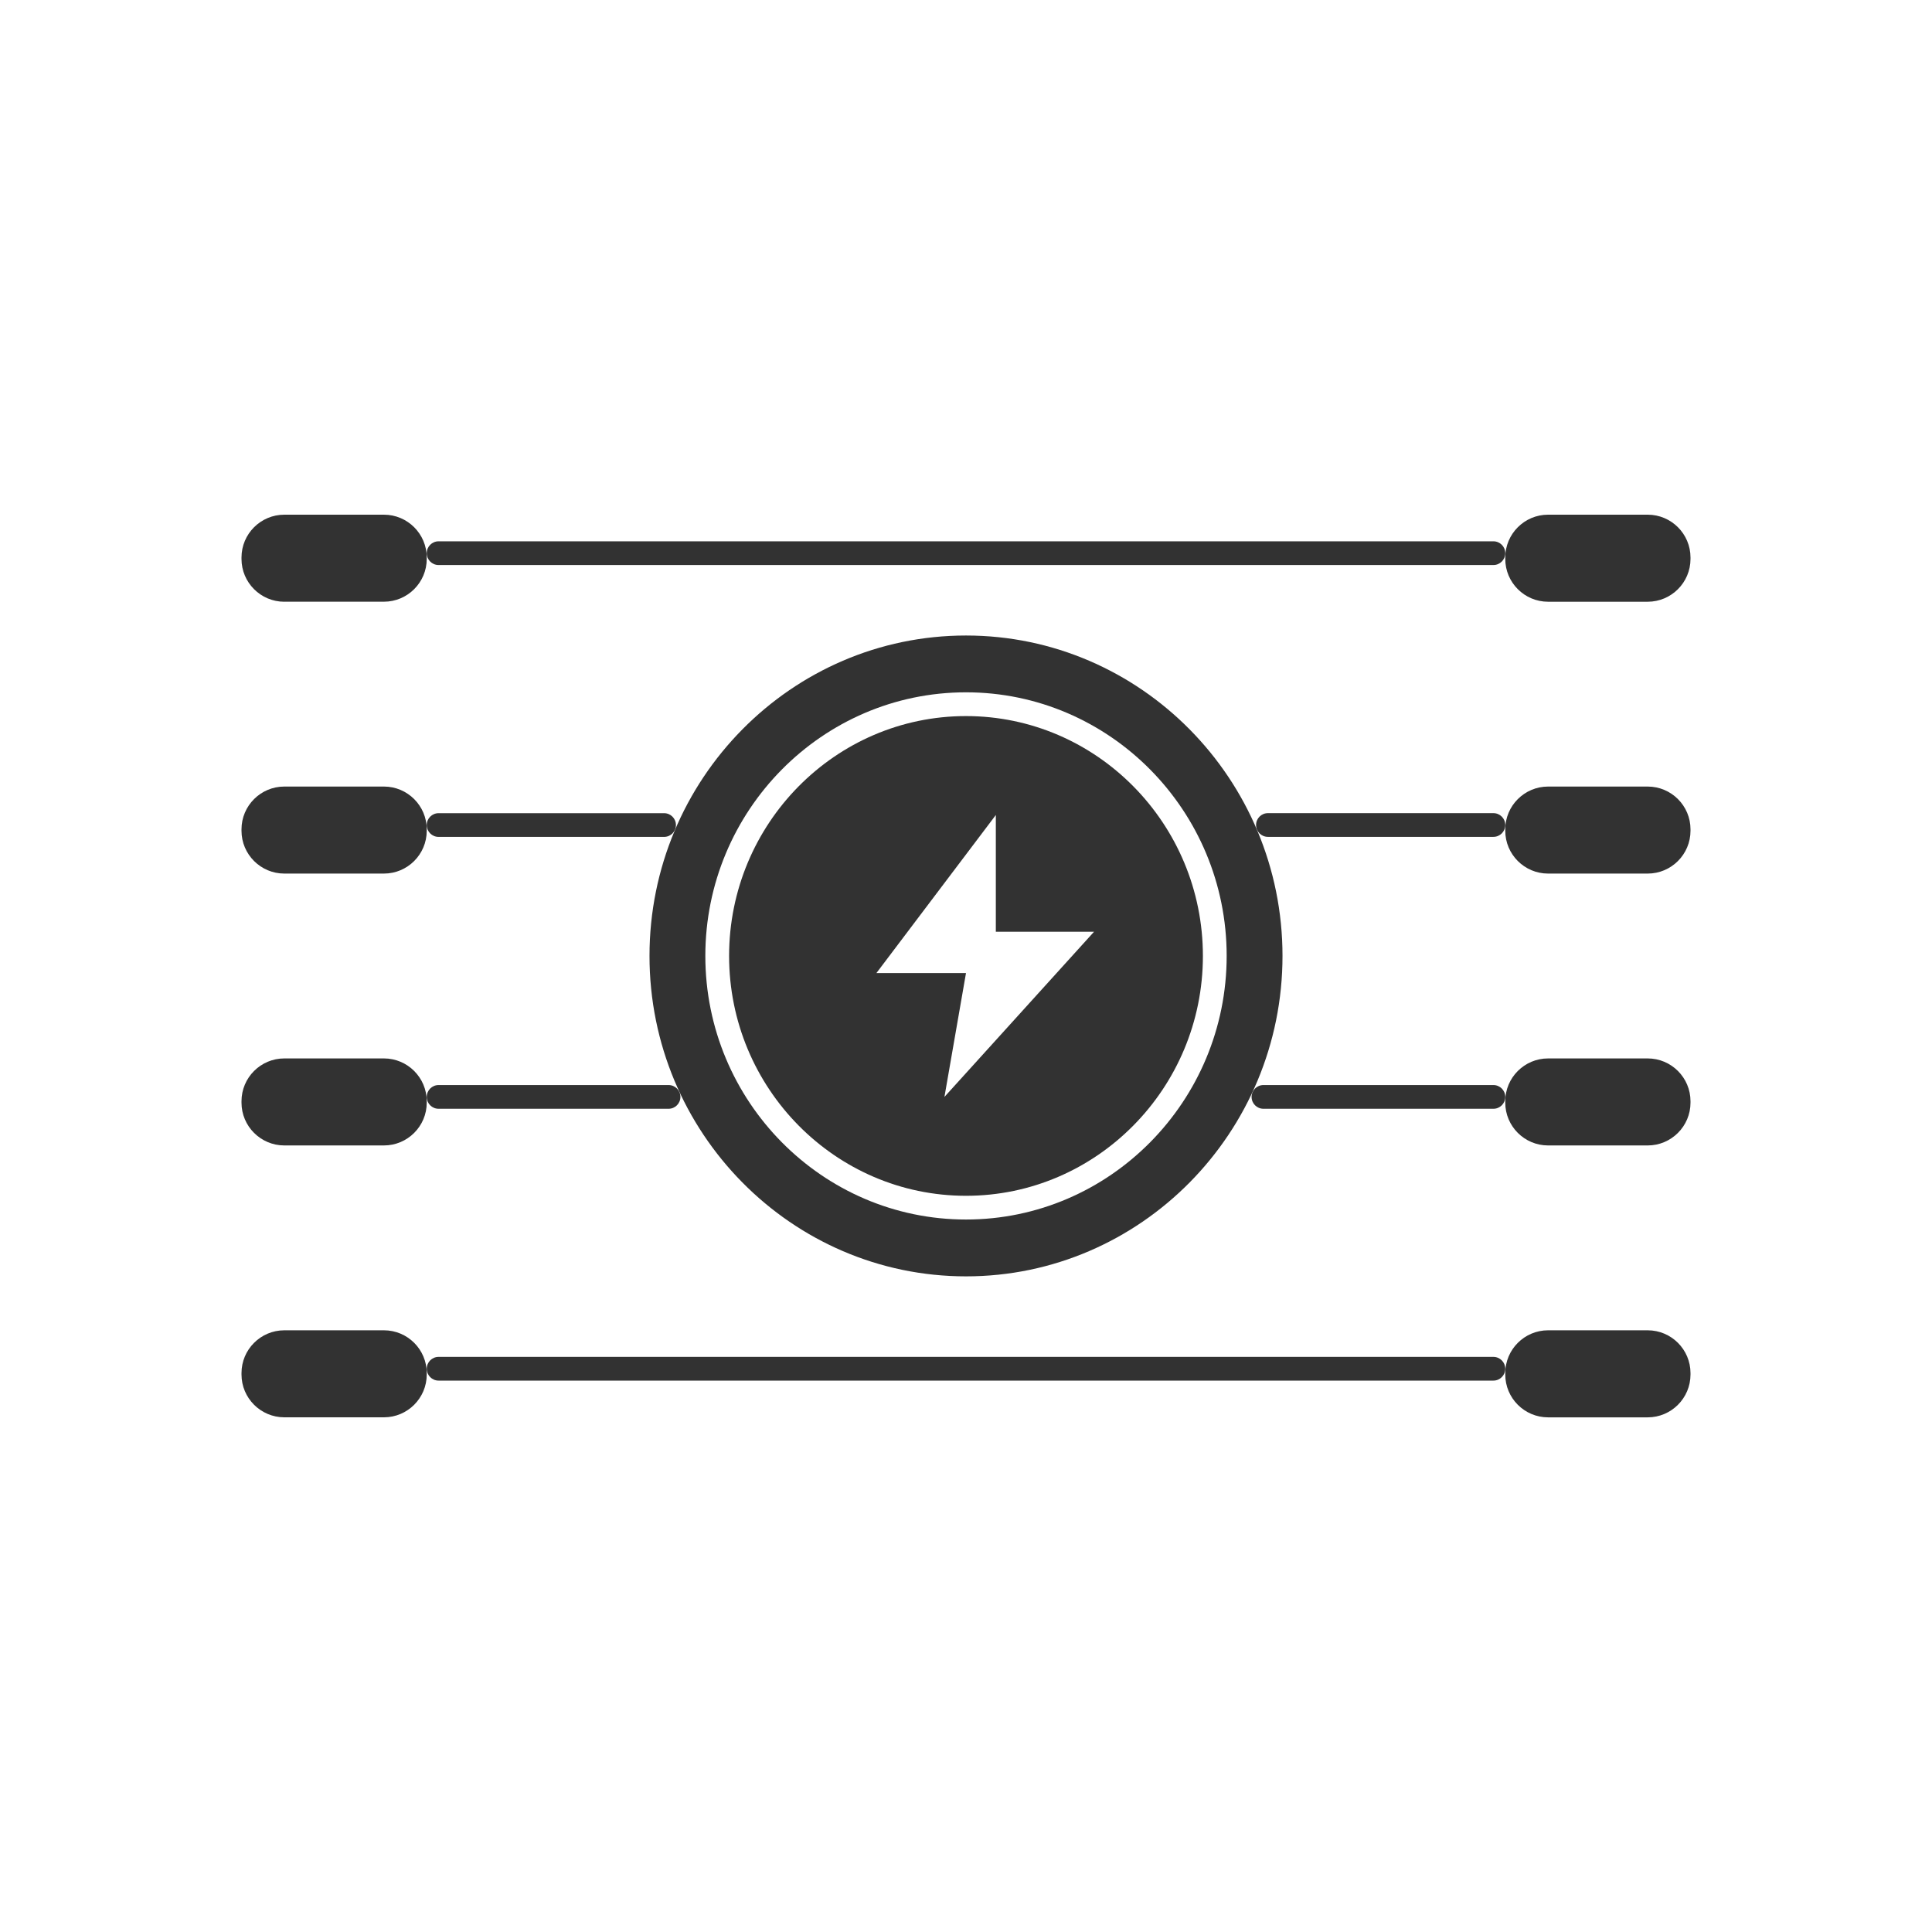 <svg xmlns="http://www.w3.org/2000/svg" id="Icones" viewBox="0 0 500 500"><defs><style>      .cls-1 {        fill: #323232;      }    </style></defs><g id="Resist&#xEA;ncias"><g><path class="cls-1" d="m113.51,146.23h272.98c1.7,0,3.07-1.37,3.07-3.07s-1.37-3.07-3.07-3.07H113.51c-1.7,0-3.07,1.37-3.07,3.07s1.37,3.07,3.07,3.07Z"></path><path class="cls-1" d="m386.49,210.44h-58.35c-1.7,0-3.07,1.37-3.07,3.07s1.37,3.07,3.07,3.07h58.35c1.7,0,3.07-1.37,3.07-3.07s-1.37-3.07-3.07-3.07Z"></path><path class="cls-1" d="m113.51,216.59h58.35c1.7,0,3.07-1.37,3.07-3.07s-1.37-3.07-3.07-3.07h-58.35c-1.7,0-3.07,1.37-3.07,3.07s1.37,3.07,3.07,3.07Z"></path><path class="cls-1" d="m326.98,286.95h59.51c1.7,0,3.07-1.37,3.07-3.07s-1.37-3.07-3.07-3.07h-59.51c-1.7,0-3.07,1.37-3.07,3.07s1.37,3.07,3.07,3.07Z"></path><path class="cls-1" d="m113.51,286.95h59.51c1.7,0,3.07-1.37,3.07-3.07s-1.37-3.07-3.07-3.07h-59.51c-1.7,0-3.07,1.37-3.07,3.07s1.37,3.07,3.07,3.07Z"></path><path class="cls-1" d="m386.49,351.16H113.51c-1.7,0-3.07,1.37-3.07,3.07s1.37,3.07,3.07,3.07h272.98c1.7,0,3.07-1.37,3.07-3.07s-1.38-3.07-3.08-3.07Z"></path><path class="cls-1" d="m250,309.47c33.8,0,61.31-27.85,61.31-62.07s-27.5-62.08-61.31-62.08-61.31,27.85-61.31,62.08,27.5,62.07,61.31,62.07Zm7.72-98.56v30.22h25.42l-38.72,42.75,5.58-32.06h-23.18l30.9-40.9Z"></path><path class="cls-1" d="m250,330.32c45.17,0,81.91-37.2,81.91-82.93s-36.74-82.92-81.91-82.92-81.91,37.2-81.91,82.92,36.74,82.93,81.91,82.93h0Zm0-151.15c37.2,0,67.46,30.61,67.46,68.22s-30.26,68.22-67.46,68.22-67.46-30.61-67.46-68.22,30.26-68.22,67.46-68.22h0Z"></path><path class="cls-1" d="m426.42,133.2h-25.78c-6.11,0-11.08,4.97-11.08,11.08v.37c0,6.11,4.97,11.08,11.08,11.08h25.78c6.11,0,11.08-4.97,11.08-11.08v-.37c0-6.11-4.97-11.08-11.08-11.08Z"></path><path class="cls-1" d="m426.42,203.56h-25.78c-6.11,0-11.08,4.97-11.08,11.07v.37c0,6.11,4.97,11.08,11.08,11.08h25.78c6.11,0,11.08-4.97,11.08-11.08v-.37c0-6.11-4.97-11.07-11.08-11.07Z"></path><path class="cls-1" d="m426.42,273.92h-25.78c-6.11,0-11.08,4.97-11.08,11.08v.37c0,6.1,4.97,11.07,11.08,11.07h25.78c6.11,0,11.08-4.97,11.08-11.07v-.37c0-6.11-4.97-11.08-11.08-11.08Z"></path><path class="cls-1" d="m426.42,344.28h-25.78c-6.11,0-11.08,4.97-11.08,11.08v.37c0,6.11,4.97,11.08,11.08,11.08h25.78c6.11,0,11.08-4.97,11.08-11.08v-.37c0-6.11-4.97-11.08-11.08-11.08Z"></path><path class="cls-1" d="m73.58,155.72h25.78c6.11,0,11.08-4.97,11.08-11.08v-.36c0-6.11-4.97-11.08-11.08-11.08h-25.78c-6.11,0-11.08,4.97-11.08,11.08v.37c0,6.11,4.97,11.08,11.08,11.08Z"></path><path class="cls-1" d="m73.58,226.08h25.78c6.11,0,11.08-4.97,11.08-11.08v-.37c0-6.1-4.97-11.07-11.08-11.07h-25.78c-6.11,0-11.08,4.97-11.08,11.07v.37c0,6.11,4.97,11.08,11.08,11.08Z"></path><path class="cls-1" d="m73.58,296.44h25.78c6.11,0,11.08-4.97,11.08-11.07v-.37c0-6.11-4.97-11.08-11.08-11.08h-25.78c-6.11,0-11.08,4.97-11.08,11.08v.37c0,6.1,4.97,11.07,11.08,11.07Z"></path><path class="cls-1" d="m99.36,344.28h-25.78c-6.11,0-11.08,4.97-11.08,11.07v.37c0,6.11,4.97,11.08,11.08,11.08h25.78c6.11,0,11.08-4.97,11.08-11.08v-.37c0-6.11-4.97-11.07-11.08-11.07Z"></path></g></g></svg>